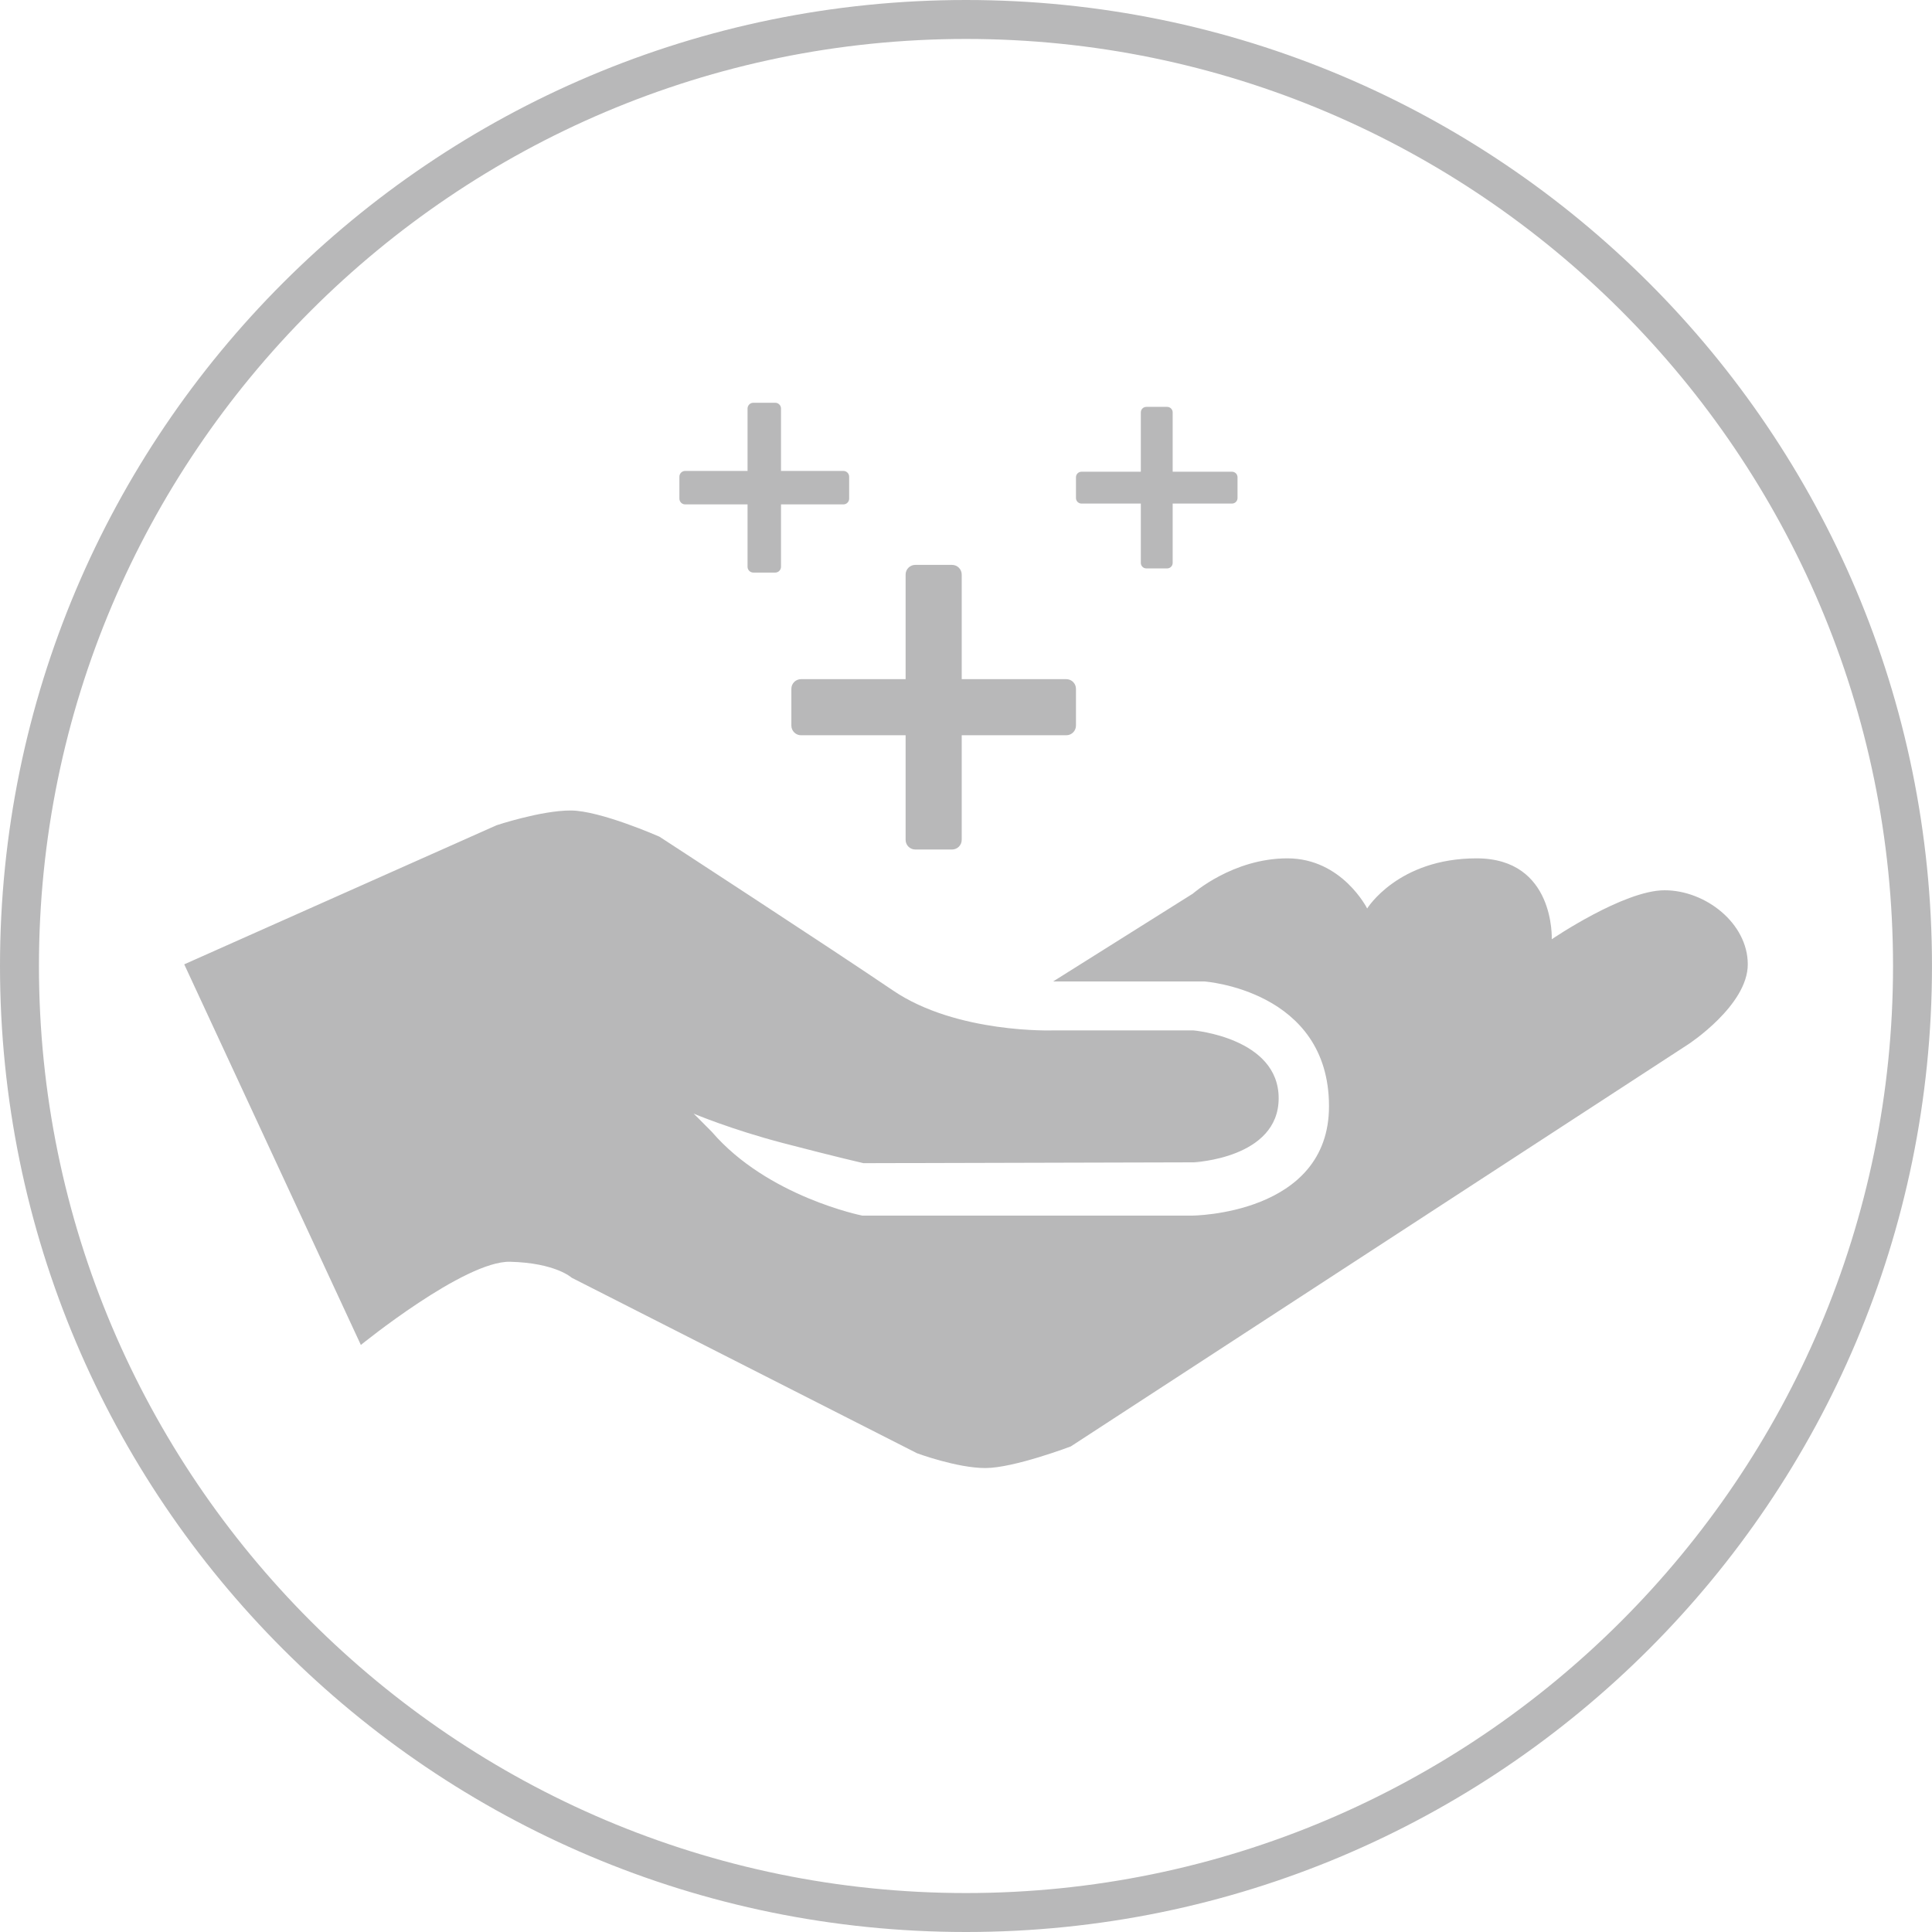 <?xml version="1.0" encoding="utf-8"?>
<!-- Generator: Adobe Illustrator 15.0.0, SVG Export Plug-In . SVG Version: 6.00 Build 0)  -->
<!DOCTYPE svg PUBLIC "-//W3C//DTD SVG 1.1//EN" "http://www.w3.org/Graphics/SVG/1.1/DTD/svg11.dtd">
<svg version="1.1" id="Ebene_2" xmlns="http://www.w3.org/2000/svg" xmlns:xlink="http://www.w3.org/1999/xlink" x="0px" y="0px"
	 width="99.212px" height="99.212px" viewBox="0 0 99.212 99.212" enable-background="new 0 0 99.212 99.212" xml:space="preserve">
<g>
	<path fill="#B8B8B9" d="M9.461,49.52l9.07,19.546c0,0,5.325-4.33,7.666-4.272c2.342,0.059,3.16,0.82,3.16,0.82l17.732,9.012
		c0,0,2.048,0.761,3.512,0.761c1.462,0,4.388-1.111,4.388-1.111l31.72-20.658c0,0,3.043-1.99,3.043-4.097s-2.166-3.804-4.272-3.804
		s-5.794,2.516-5.794,2.516s0.177-4.155-3.861-4.155c-4.039,0-5.618,2.575-5.618,2.575s-1.288-2.575-4.097-2.575
		c-2.81,0-4.857,1.814-4.857,1.814l-7.172,4.507h7.757c0,0,6.409,0.438,6.409,6.408c0,5.588-7.038,5.617-7.038,5.617H44.28
		c0,0-4.857-0.965-7.725-4.301c-0.656-0.667-0.936-0.937-0.936-0.937s1.931,0.819,4.623,1.521c2.691,0.702,4.096,1.024,4.096,1.024
		l16.948-0.044c0,0,4.376-0.19,4.376-3.292s-4.376-3.482-4.376-3.482H54.08c0,0-4.942,0.176-8.22-2.048
		c-3.276-2.224-11.997-7.9-11.997-7.9S30.82,41.62,29.3,41.62c-1.522,0-3.805,0.76-3.805,0.76L9.461,49.52z"/>
	<path fill="#B8B8B9" d="M54.756,34.876h-5.37v-5.37c0-0.275-0.223-0.498-0.498-0.498h-1.885c-0.275,0-0.498,0.223-0.498,0.498v5.37
		h-5.37c-0.274,0-0.497,0.222-0.497,0.498v1.885c0,0.274,0.223,0.498,0.497,0.498h5.37v5.369c0,0.276,0.223,0.498,0.498,0.498h1.885
		c0.275,0,0.498-0.222,0.498-0.498v-5.369h5.37c0.274,0,0.497-0.223,0.497-0.498v-1.885C55.253,35.098,55.03,34.876,54.756,34.876z"
		/>
	<path fill="#B8B8B9" d="M63.266,24.224h-3.047v-3.047c0-0.156-0.127-0.283-0.283-0.283h-1.069c-0.157,0-0.283,0.126-0.283,0.283
		v3.047h-3.047c-0.156,0-0.283,0.127-0.283,0.283v1.069c0,0.156,0.127,0.283,0.283,0.283h3.047v3.047
		c0,0.156,0.126,0.283,0.283,0.283h1.069c0.156,0,0.283-0.126,0.283-0.283v-3.047h3.047c0.156,0,0.283-0.127,0.283-0.283v-1.069
		C63.549,24.351,63.422,24.224,63.266,24.224z"/>
	<path fill="#B8B8B9" d="M43.31,24.183h-3.204v-3.203c0-0.164-0.133-0.297-0.296-0.297h-1.125c-0.164,0-0.297,0.133-0.297,0.297
		v3.203h-3.203c-0.164,0-0.297,0.133-0.297,0.297v1.125c0,0.164,0.133,0.297,0.297,0.297h3.203v3.203
		c0,0.165,0.133,0.298,0.297,0.298h1.125c0.163,0,0.296-0.133,0.296-0.298v-3.203h3.204c0.163,0,0.296-0.133,0.296-0.297v-1.125
		C43.605,24.316,43.473,24.183,43.31,24.183z"/>
</g>
<g>
	<path fill="#B8B8B9" d="M49.606,2c26.25,0,47.605,21.356,47.605,47.606S75.856,97.212,49.606,97.212
		C23.356,97.212,2,75.857,2,49.606S23.356,2,49.606,2 M49.606,0C22.21,0,0,22.209,0,49.606s22.21,49.606,49.606,49.606
		c27.397,0,49.605-22.209,49.605-49.606S77.004,0,49.606,0L49.606,0z"/>
</g>
</svg>
